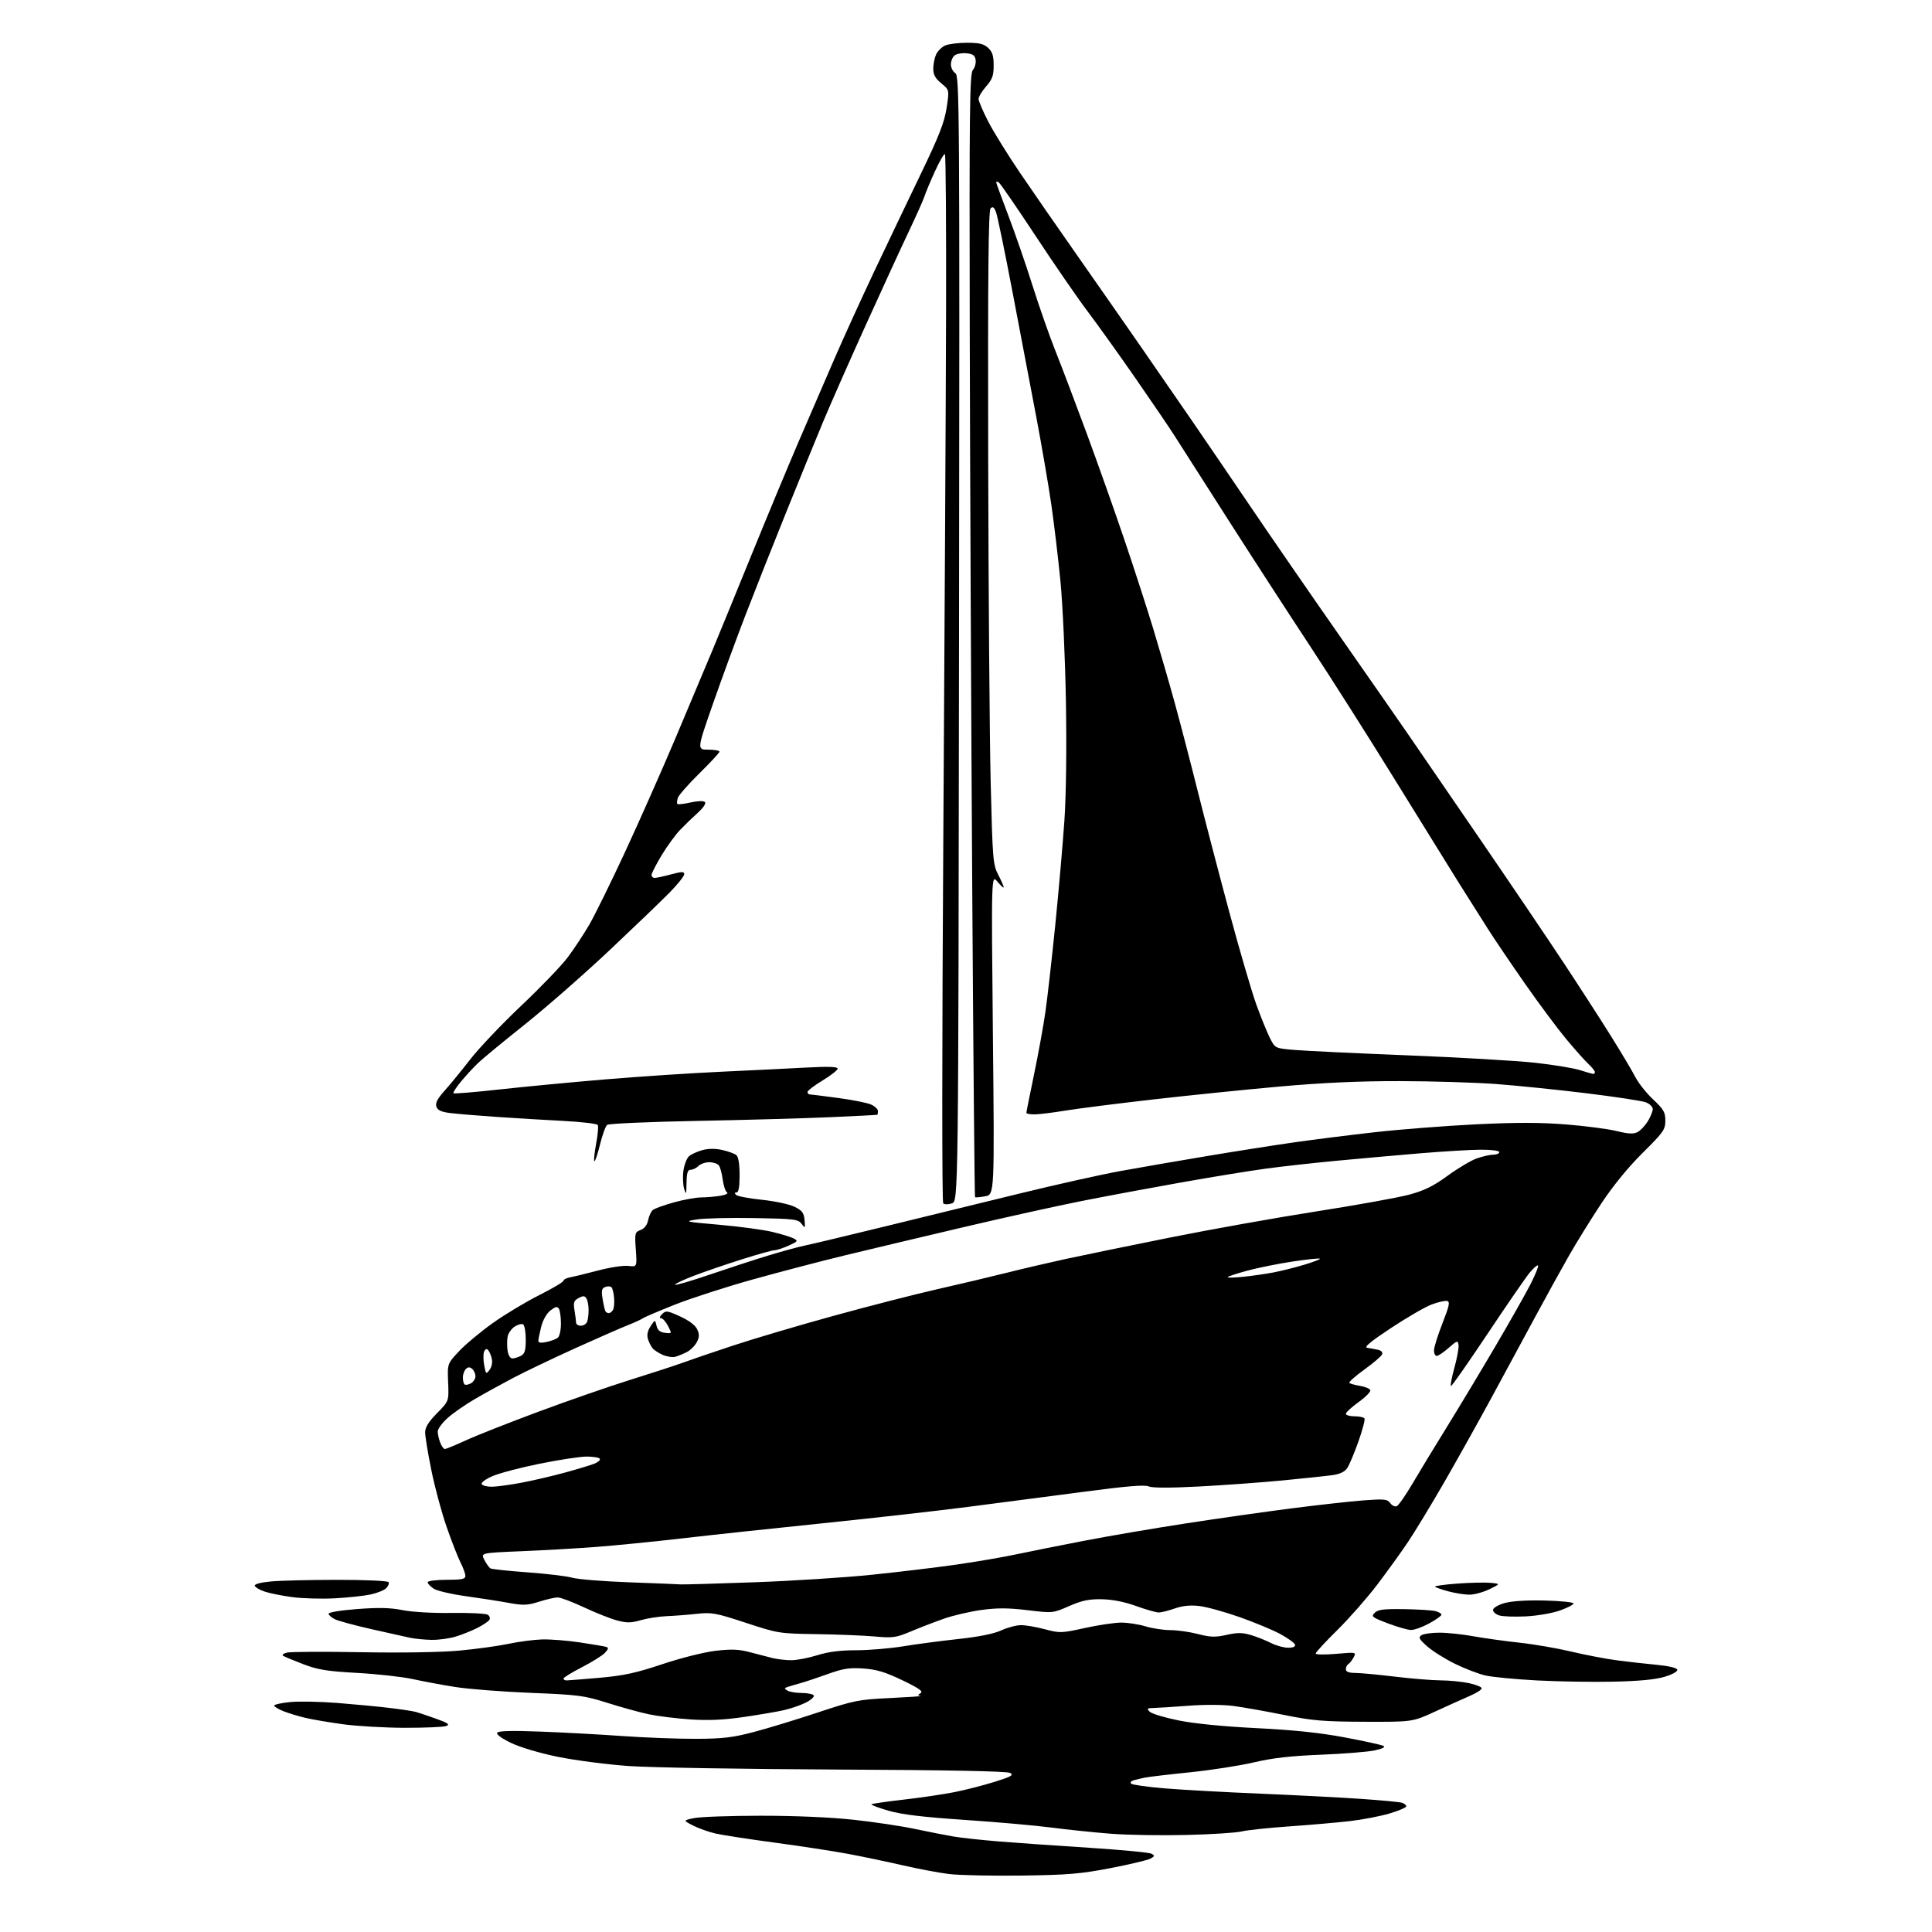 <?xml version="1.0" encoding="UTF-8" standalone="no"?>
<svg 
  version="1.1" 
  xmlns="http://www.w3.org/2000/svg" 
  xmlns:xlink="http://www.w3.org/1999/xlink" 
  xmlns:svg="http://www.w3.org/2000/svg"
  xmlns:rdf="http://www.w3.org/1999/02/22-rdf-syntax-ns#"
  xmlns:cc="http://creativecommons.org/ns#"
  xmlns:dc="http://purl.org/dc/elements/1.1/"
  viewBox="0 0 768 768"
  width="768"
  height="768"
>
<style>svg {background-color: white; }</style>"
<path stroke="none" fill="black" fill-rule="evenodd" d="M406.00,745.57C394.18,745.72 381.22,745.44 377.20,744.95C373.19,744.45 364.87,742.88 358.70,741.46C352.54,740.04 342.77,738.00 337.00,736.92C331.23,735.84 318.18,733.85 308.00,732.48C297.82,731.12 287.25,729.49 284.50,728.87C281.75,728.24 277.70,726.80 275.50,725.68C271.50,723.62 271.50,723.62 276.00,722.71C278.48,722.21 290.40,721.79 302.50,721.78C315.96,721.78 330.24,722.39 339.28,723.38C347.42,724.26 358.44,725.91 363.78,727.05C369.13,728.18 375.97,729.53 379.00,730.04C382.02,730.56 390.12,731.43 397.00,732.00C403.87,732.56 420.01,733.69 432.85,734.51C445.69,735.33 456.89,736.40 457.76,736.88C459.11,737.64 459.05,737.90 457.28,738.85C456.15,739.45 448.99,741.15 441.37,742.62C429.50,744.90 424.40,745.33 406.00,745.57zM471.50,729.43C461.60,729.67 448.10,729.45 441.50,728.93C434.90,728.42 424.32,727.32 418.00,726.49C411.68,725.66 396.15,724.29 383.50,723.44C366.87,722.32 358.49,721.31 353.23,719.80C349.24,718.64 346.17,717.49 346.42,717.24C346.67,716.99 352.42,716.16 359.19,715.38C365.96,714.61 375.10,713.26 379.50,712.38C383.90,711.51 391.07,709.66 395.44,708.29C402.06,706.21 403.07,705.62 401.53,704.76C400.32,704.08 376.47,703.62 332.59,703.42C295.69,703.26 258.52,702.63 250.00,702.03C241.47,701.42 228.89,699.80 222.04,698.42C214.74,696.94 206.97,694.66 203.27,692.89C199.47,691.08 197.22,689.45 197.63,688.79C198.09,688.04 203.40,687.90 214.90,688.34C224.03,688.68 238.70,689.48 247.50,690.11C256.30,690.73 269.35,691.23 276.50,691.21C287.25,691.18 291.23,690.71 299.50,688.54C305.00,687.10 316.48,683.60 325.00,680.77C339.63,675.92 341.26,675.59 354.00,674.99C361.43,674.63 366.82,674.26 366.00,674.16C364.69,673.99 364.69,673.85 365.97,673.04C367.07,672.34 365.28,671.08 358.69,667.92C351.91,664.67 348.45,663.62 343.23,663.26C337.66,662.87 335.20,663.25 329.00,665.48C324.88,666.97 319.93,668.61 318.00,669.14C316.07,669.67 313.84,670.33 313.03,670.61C311.73,671.05 311.73,671.22 313.03,672.04C313.84,672.55 316.39,672.98 318.69,672.98C321.00,672.99 323.15,673.43 323.48,673.96C323.80,674.49 322.37,675.78 320.29,676.83C318.20,677.87 314.25,679.23 311.50,679.84C308.75,680.46 301.55,681.68 295.50,682.56C287.72,683.70 281.57,683.97 274.50,683.50C269.00,683.13 261.57,682.22 258.00,681.47C254.43,680.72 247.00,678.68 241.50,676.93C232.21,673.99 230.04,673.70 211.00,672.94C199.72,672.49 186.22,671.44 181.00,670.61C175.78,669.78 168.12,668.36 164.00,667.45C159.88,666.55 149.97,665.45 142.00,665.01C129.92,664.34 126.34,663.76 120.54,661.53C116.71,660.06 113.12,658.57 112.55,658.22C111.98,657.87 112.64,657.30 114.01,656.94C115.38,656.59 128.65,656.51 143.50,656.78C159.81,657.07 175.33,656.81 182.69,656.13C189.40,655.51 198.18,654.30 202.19,653.44C206.21,652.58 212.20,651.80 215.50,651.70C218.80,651.61 225.55,652.14 230.50,652.88C235.45,653.63 240.12,654.42 240.89,654.64C242.00,654.96 241.92,655.43 240.51,656.99C239.54,658.06 235.43,660.63 231.38,662.72C227.33,664.80 224.01,666.84 224.00,667.25C224.00,667.66 224.56,668.00 225.25,667.99C225.94,667.98 231.84,667.51 238.37,666.94C247.93,666.10 252.81,665.04 263.37,661.51C270.77,659.04 279.99,656.73 284.50,656.21C290.72,655.49 293.72,655.61 298.00,656.75C301.02,657.55 305.07,658.61 307.00,659.08C308.93,659.56 312.30,659.96 314.50,659.96C316.70,659.97 321.35,659.08 324.84,657.99C329.22,656.61 334.00,656.00 340.34,656.00C345.38,655.99 353.77,655.29 359.00,654.44C364.23,653.58 374.12,652.27 381.00,651.53C389.06,650.66 395.10,649.45 398.00,648.11C400.48,646.97 404.00,646.03 405.84,646.02C407.67,646.01 411.95,646.74 415.35,647.65C421.28,649.23 421.93,649.21 431.29,647.15C436.66,645.97 443.18,645.00 445.78,645.01C448.38,645.02 452.71,645.69 455.41,646.51C458.11,647.33 462.54,648.00 465.26,648.00C467.99,648.00 472.91,648.70 476.20,649.55C481.18,650.84 483.09,650.90 487.59,649.89C491.88,648.93 493.87,648.94 497.25,649.95C499.59,650.65 503.17,652.07 505.21,653.11C507.25,654.15 510.33,655.00 512.04,655.00C514.09,655.00 515.03,654.57 514.77,653.75C514.55,653.06 511.93,651.18 508.95,649.56C505.97,647.94 498.67,644.91 492.72,642.81C486.78,640.72 479.57,638.74 476.71,638.41C473.16,638.00 470.07,638.31 467.00,639.39C464.52,640.26 461.65,640.98 460.62,640.99C459.59,640.99 455.54,639.84 451.62,638.42C446.99,636.75 442.22,635.80 438.00,635.73C432.88,635.63 430.12,636.21 425.00,638.44C418.50,641.28 418.50,641.28 408.43,640.07C400.78,639.15 396.38,639.13 390.11,639.99C385.56,640.61 378.84,642.18 375.17,643.47C371.50,644.77 365.60,647.04 362.06,648.53C356.15,651.01 354.94,651.18 347.56,650.52C343.13,650.13 332.75,649.71 324.50,649.59C309.79,649.38 309.25,649.29 296.50,645.10C284.57,641.17 282.97,640.87 277.00,641.52C273.43,641.91 268.02,642.33 265.00,642.45C261.98,642.57 257.36,643.29 254.75,644.04C250.85,645.17 249.16,645.19 245.28,644.15C242.68,643.46 236.77,641.11 232.14,638.94C227.51,636.78 222.81,635.00 221.70,635.00C220.59,635.00 217.25,635.76 214.30,636.70C209.63,638.17 208.03,638.23 202.21,637.17C198.52,636.49 190.83,635.29 185.13,634.50C179.42,633.71 173.68,632.37 172.38,631.51C171.07,630.65 170.00,629.51 170.00,628.98C170.00,628.43 173.28,628.00 177.50,628.00C183.59,628.00 185.00,627.71 185.00,626.46C185.00,625.61 184.14,623.23 183.09,621.17C182.04,619.11 179.55,612.75 177.56,607.02C175.56,601.30 172.82,591.13 171.47,584.43C170.11,577.73 169.00,570.97 169.00,569.41C169.00,567.37 170.33,565.22 173.72,561.77C178.45,556.98 178.45,556.98 178.14,549.54C177.83,542.10 177.83,542.10 182.44,537.17C184.98,534.46 190.98,529.44 195.78,526.02C200.57,522.59 208.89,517.59 214.25,514.89C219.61,512.19 224.00,509.59 224.00,509.10C224.00,508.62 225.24,508.00 226.75,507.73C228.26,507.45 233.26,506.23 237.85,505.02C242.45,503.80 247.79,502.99 249.72,503.22C253.24,503.63 253.24,503.63 252.75,496.74C252.28,490.19 252.37,489.81 254.65,488.94C256.18,488.36 257.26,486.95 257.64,485.04C257.97,483.39 258.81,481.57 259.51,480.99C260.21,480.41 263.98,479.05 267.88,477.97C271.78,476.88 276.67,476.00 278.74,475.99C280.81,475.98 284.22,475.69 286.33,475.35C288.46,474.99 289.64,474.40 289.00,474.00C288.37,473.61 287.60,471.31 287.29,468.89C286.98,466.48 286.29,463.94 285.74,463.25C285.20,462.56 283.49,462.00 281.95,462.00C280.41,462.00 278.47,462.67 277.64,463.50C276.82,464.32 275.44,465.00 274.57,465.00C273.35,465.00 272.98,466.18 272.91,470.25C272.84,474.86 272.72,475.15 271.96,472.58C271.48,470.98 271.35,467.73 271.67,465.37C272.00,463.01 272.99,460.43 273.88,459.64C274.77,458.85 277.16,457.75 279.20,457.19C281.61,456.54 284.38,456.52 287.16,457.15C289.50,457.67 292.00,458.59 292.71,459.17C293.53,459.86 294.00,462.73 294.00,467.12C294.00,471.80 293.62,474.00 292.80,474.00C292.01,474.00 291.94,474.34 292.59,474.99C293.13,475.53 297.74,476.40 302.84,476.93C307.94,477.46 313.78,478.70 315.81,479.70C318.87,481.19 319.55,482.09 319.82,485.00C320.12,488.30 320.05,488.39 318.65,486.50C317.28,484.66 315.81,484.48 299.83,484.20C290.30,484.03 280.02,484.28 277.00,484.75C271.77,485.56 272.21,485.67 286.00,486.87C293.98,487.57 303.43,488.84 307.00,489.70C310.57,490.55 314.40,491.72 315.50,492.30C317.34,493.26 317.17,493.49 313.50,495.15C311.30,496.14 308.79,496.96 307.92,496.97C307.04,496.99 301.19,498.62 294.92,500.60C288.64,502.58 279.98,505.55 275.68,507.20C271.38,508.85 268.09,510.43 268.37,510.70C268.65,510.98 274.87,509.16 282.19,506.66C289.51,504.16 300.00,500.74 305.50,499.06C311.00,497.39 317.52,495.61 320.00,495.11C322.48,494.61 336.65,491.23 351.50,487.60C366.35,483.96 390.43,478.08 405.00,474.52C419.57,470.95 437.64,466.92 445.14,465.55C452.65,464.18 468.17,461.50 479.64,459.58C491.11,457.66 506.80,455.19 514.50,454.10C522.20,453.00 536.66,451.18 546.63,450.06C556.60,448.94 574.60,447.54 586.63,446.94C602.56,446.16 612.30,446.17 622.50,446.98C630.20,447.59 639.28,448.78 642.69,449.62C647.43,450.78 649.37,450.87 650.99,450.00C652.16,449.38 653.98,447.44 655.05,445.69C656.12,443.93 656.99,441.77 657.00,440.87C657.00,439.98 655.76,438.77 654.25,438.19C652.74,437.61 642.05,435.98 630.50,434.57C618.95,433.16 602.75,431.51 594.50,430.90C586.25,430.30 569.15,429.78 556.50,429.76C540.69,429.73 525.84,430.39 509.00,431.89C495.52,433.09 472.80,435.40 458.50,437.04C444.20,438.67 428.45,440.67 423.50,441.48C418.55,442.30 413.04,442.97 411.25,442.98C409.46,442.99 408.00,442.72 408.00,442.38C408.00,442.04 409.37,435.19 411.04,427.15C412.71,419.12 414.73,408.03 415.53,402.52C416.33,397.01 418.11,381.32 419.49,367.66C420.86,354.01 422.49,335.33 423.12,326.16C423.81,316.01 424.04,297.39 423.71,278.50C423.41,261.45 422.43,240.07 421.54,231.00C420.65,221.93 419.02,208.25 417.92,200.61C416.81,192.96 414.11,177.21 411.91,165.61C409.71,154.00 405.44,131.57 402.43,115.76C399.42,99.95 396.50,85.82 395.94,84.35C395.17,82.33 394.64,81.96 393.77,82.83C392.91,83.69 392.67,108.85 392.82,181.24C392.93,234.73 393.38,293.12 393.81,311.00C394.56,341.70 394.73,343.73 396.80,347.71C398.01,350.03 399.00,352.28 399.00,352.71C398.99,353.14 397.88,352.15 396.52,350.50C394.06,347.50 394.06,347.50 394.69,411.17C395.33,474.85 395.33,474.85 391.62,475.54C389.58,475.93 387.76,476.07 387.59,475.87C387.41,475.67 386.91,421.05 386.49,354.50C386.06,287.95 385.61,187.60 385.49,131.50C385.30,43.78 385.47,29.27 386.72,27.83C387.51,26.92 388.01,25.12 387.83,23.83C387.57,22.01 386.78,21.43 384.18,21.18C382.36,21.01 380.22,21.40 379.43,22.05C378.65,22.71 378.00,24.31 378.00,25.61C378.00,26.92 378.79,28.47 379.75,29.08C381.41,30.11 381.49,41.74 381.23,253.83C380.96,477.50 380.96,477.50 378.39,478.36C376.93,478.85 375.44,478.84 374.94,478.34C374.43,477.83 374.45,415.91 374.99,331.48C375.50,251.19 375.99,157.69 376.08,123.70C376.16,89.71 375.96,61.62 375.63,61.29C375.30,60.96 373.51,64.02 371.66,68.10C369.80,72.17 367.94,76.62 367.51,78.00C367.08,79.38 364.27,85.67 361.27,92.00C358.26,98.33 350.61,114.97 344.26,129.00C337.90,143.03 330.26,160.35 327.27,167.50C324.29,174.65 317.58,191.07 312.37,204.00C307.15,216.93 299.94,235.15 296.34,244.50C292.74,253.85 286.92,269.71 283.42,279.75C277.04,298.00 277.04,298.00 281.52,298.00C283.98,298.00 286.00,298.36 286.00,298.79C286.00,299.23 282.41,303.10 278.03,307.41C273.65,311.71 269.78,316.11 269.44,317.19C269.10,318.27 269.02,319.36 269.28,319.61C269.53,319.86 271.89,319.58 274.53,318.99C277.37,318.36 279.69,318.29 280.22,318.82C280.76,319.36 279.59,321.10 277.36,323.11C275.29,324.98 272.11,328.06 270.29,329.96C268.47,331.86 265.18,336.38 262.99,340.02C260.80,343.65 259.00,347.16 259.00,347.81C259.00,348.46 259.56,348.99 260.25,348.99C260.94,348.98 263.86,348.35 266.75,347.58C271.11,346.42 272.00,346.41 272.00,347.52C272.00,348.26 269.41,351.50 266.25,354.73C263.09,357.96 252.29,368.32 242.27,377.77C232.24,387.21 217.16,400.42 208.77,407.12C200.37,413.82 192.02,420.69 190.22,422.40C188.41,424.10 185.33,427.44 183.36,429.80C181.39,432.17 179.99,434.32 180.25,434.58C180.50,434.84 188.77,434.16 198.61,433.07C208.45,431.98 227.30,430.19 240.50,429.08C253.70,427.97 274.40,426.60 286.50,426.04C298.60,425.48 314.01,424.72 320.75,424.36C329.22,423.91 333.00,424.04 333.00,424.78C333.00,425.37 330.30,427.50 327.00,429.50C323.70,431.50 321.00,433.56 321.00,434.07C321.00,434.58 321.34,435.01 321.75,435.02C322.16,435.03 327.24,435.67 333.03,436.44C338.82,437.21 344.79,438.40 346.28,439.08C347.78,439.76 349.00,440.92 349.00,441.66C349.00,442.40 348.89,443.06 348.75,443.14C348.61,443.22 340.18,443.65 330.00,444.10C319.82,444.55 295.98,445.22 277.00,445.58C258.02,445.94 241.98,446.65 241.35,447.16C240.71,447.67 239.42,451.24 238.48,455.09C237.53,458.94 236.54,461.87 236.26,461.59C235.98,461.32 236.31,458.17 236.98,454.61C237.65,451.05 237.94,447.71 237.62,447.20C237.30,446.68 231.07,445.95 223.77,445.57C216.47,445.20 204.43,444.47 197.00,443.96C189.57,443.45 181.38,442.76 178.79,442.43C175.31,441.98 173.92,441.31 173.46,439.86C173.01,438.46 173.93,436.69 176.67,433.65C178.78,431.31 183.39,425.68 186.91,421.14C190.44,416.60 199.58,406.98 207.22,399.76C214.86,392.54 223.14,383.93 225.62,380.63C228.10,377.34 231.95,371.51 234.19,367.68C236.42,363.86 242.86,350.78 248.50,338.61C254.14,326.45 263.13,306.15 268.48,293.50C273.83,280.85 280.45,265.10 283.20,258.50C285.95,251.90 293.05,234.57 298.97,220.00C304.90,205.43 313.24,185.40 317.49,175.50C321.75,165.60 328.17,150.75 331.75,142.50C335.33,134.25 342.51,118.50 347.71,107.50C352.92,96.50 361.22,79.10 366.17,68.84C373.26,54.13 375.40,48.66 376.28,42.98C377.39,35.77 377.39,35.77 374.19,33.13C371.79,31.16 370.98,29.69 370.99,27.30C371.00,25.54 371.50,23.00 372.11,21.66C372.72,20.32 374.32,18.72 375.66,18.11C377.00,17.50 380.91,17.00 384.36,17.00C389.28,17.00 391.09,17.44 392.81,19.04C394.49,20.60 395.00,22.22 395.00,26.00C395.00,30.05 394.46,31.54 392.00,34.35C390.35,36.23 389.00,38.47 389.00,39.33C389.00,40.19 390.74,44.26 392.87,48.38C395.00,52.49 400.66,61.63 405.45,68.68C410.24,75.73 420.53,90.59 428.33,101.71C436.12,112.83 447.57,129.25 453.78,138.21C459.98,147.17 469.08,160.35 474.00,167.50C478.92,174.65 489.34,189.95 497.17,201.50C504.99,213.05 520.82,236.00 532.34,252.50C543.87,269.00 556.39,287.00 560.17,292.50C563.95,298.00 576.75,316.68 588.62,334.00C600.49,351.32 615.25,373.15 621.42,382.50C627.60,391.85 636.07,404.97 640.25,411.65C644.43,418.33 648.85,425.75 650.07,428.14C651.29,430.53 654.47,434.53 657.14,437.04C661.33,440.98 662.00,442.13 662.00,445.48C662.00,449.03 661.25,450.10 652.96,458.31C647.25,463.97 641.21,471.36 636.56,478.38C632.52,484.50 626.76,493.77 623.78,499.00C620.79,504.23 614.83,515.02 610.53,523.00C606.22,530.98 598.44,545.38 593.22,555.00C588.01,564.62 579.46,579.92 574.23,589.00C568.99,598.08 562.44,608.88 559.68,613.00C556.91,617.12 551.39,624.77 547.42,630.00C543.44,635.23 536.32,643.32 531.60,647.98C526.87,652.64 523.00,656.83 523.00,657.30C523.00,657.76 526.65,657.82 531.11,657.43C539.11,656.73 539.20,656.75 538.10,658.81C537.49,659.95 536.54,661.17 535.99,661.50C535.45,661.84 535.00,662.77 535.00,663.56C535.00,664.55 536.16,665.01 538.75,665.02C540.81,665.03 547.90,665.69 554.50,666.49C561.10,667.29 569.29,667.95 572.70,667.97C576.11,667.99 581.17,668.49 583.95,669.08C586.73,669.68 589.00,670.60 589.00,671.14C589.00,671.67 586.86,673.04 584.25,674.16C581.64,675.29 575.45,678.08 570.50,680.36C561.50,684.50 561.50,684.50 542.50,684.43C526.12,684.37 521.71,684.00 510.50,681.73C503.35,680.28 494.32,678.68 490.43,678.16C486.25,677.60 478.89,677.56 472.43,678.06C466.42,678.52 460.17,678.92 458.54,678.95C455.94,678.99 455.76,679.18 457.04,680.44C457.84,681.23 463.00,682.79 468.50,683.90C474.74,685.16 486.36,686.31 499.43,686.96C514.06,687.68 524.60,688.78 534.43,690.62C542.17,692.07 549.14,693.60 549.91,694.01C550.84,694.50 549.62,695.13 546.41,695.82C543.71,696.40 534.08,697.17 525.00,697.53C513.02,698.01 505.76,698.84 498.50,700.56C493.00,701.86 481.52,703.64 473.00,704.52C464.48,705.39 456.38,706.35 455.00,706.65C453.62,706.94 451.67,707.41 450.65,707.69C449.63,707.97 449.18,708.57 449.65,709.03C450.12,709.49 456.12,710.34 463.00,710.91C469.88,711.48 486.98,712.43 501.00,713.01C515.02,713.60 533.02,714.53 541.00,715.08C548.98,715.63 556.29,716.32 557.25,716.61C558.21,716.90 559.00,717.54 559.00,718.04C559.00,718.54 555.96,719.83 552.25,720.92C548.54,722.01 541.45,723.36 536.50,723.93C531.55,724.50 520.75,725.44 512.50,726.02C504.25,726.59 495.70,727.50 493.50,728.04C491.30,728.57 481.40,729.20 471.50,729.43zM161.00,686.83C153.03,686.81 142.00,686.18 136.50,685.44C131.00,684.69 124.25,683.55 121.50,682.90C118.75,682.26 114.81,681.07 112.75,680.26C110.69,679.45 109.00,678.43 109.00,678.01C109.00,677.58 111.81,676.95 115.25,676.60C118.69,676.25 127.12,676.41 134.00,676.94C140.88,677.48 150.26,678.37 154.87,678.93C159.47,679.48 164.19,680.20 165.37,680.53C166.54,680.86 170.16,682.08 173.41,683.24C178.09,684.92 178.92,685.52 177.41,686.11C176.36,686.52 168.97,686.84 161.00,686.83zM641.50,668.49C633.25,668.68 619.52,668.45 611.00,668.00C602.48,667.55 593.25,666.66 590.50,666.04C587.75,665.41 582.27,663.31 578.32,661.36C574.37,659.42 569.42,656.31 567.32,654.44C564.14,651.63 563.75,650.89 565.00,650.05C565.83,649.49 569.04,649.02 572.14,649.02C575.24,649.01 581.32,649.64 585.64,650.43C589.96,651.21 598.23,652.36 604.00,652.99C609.77,653.61 619.00,655.20 624.50,656.51C630.00,657.82 638.10,659.38 642.50,659.97C646.90,660.55 654.06,661.37 658.42,661.77C663.07,662.20 666.50,662.99 666.73,663.69C666.97,664.40 664.97,665.55 661.81,666.52C658.20,667.63 651.71,668.26 641.50,668.49zM171.50,651.87C168.75,651.82 164.93,651.44 163.00,651.04C161.07,650.63 154.10,649.08 147.50,647.58C140.90,646.08 134.43,644.32 133.11,643.67C131.80,643.03 130.67,642.05 130.61,641.50C130.55,640.93 135.44,640.12 142.00,639.62C150.53,638.97 155.18,639.08 160.00,640.05C163.76,640.80 171.98,641.28 179.50,641.17C186.65,641.07 193.12,641.39 193.88,641.88C194.64,642.37 194.94,643.28 194.56,643.90C194.18,644.52 192.04,645.96 189.80,647.10C187.57,648.24 183.66,649.81 181.12,650.58C178.58,651.35 174.25,651.93 171.50,651.87zM560.86,647.94C559.56,647.91 555.43,646.73 551.68,645.30C545.40,642.92 544.98,642.59 546.47,641.11C547.77,639.82 550.09,639.53 558.11,639.66C563.63,639.75 569.23,640.09 570.57,640.43C571.91,640.76 573.00,641.41 573.00,641.86C573.00,642.31 570.80,643.88 568.11,645.34C565.43,646.80 562.17,647.98 560.86,647.94zM606.50,642.54C602.10,642.75 597.38,642.59 596.00,642.17C594.62,641.75 593.50,640.77 593.50,640.00C593.50,639.19 595.41,638.03 598.00,637.27C600.87,636.44 606.67,636.06 614.00,636.23C620.33,636.38 625.50,636.91 625.50,637.40C625.50,637.90 623.02,639.17 620.00,640.23C616.98,641.29 610.90,642.33 606.50,642.54zM133.00,635.36C127.78,635.63 120.21,635.42 116.19,634.88C112.17,634.35 107.25,633.37 105.27,632.70C103.28,632.04 101.49,631.00 101.29,630.40C101.07,629.71 103.46,629.06 107.72,628.65C111.45,628.30 123.36,628.01 134.19,628.01C145.10,628.00 154.14,628.41 154.45,628.92C154.76,629.43 154.35,630.51 153.52,631.33C152.70,632.16 149.89,633.28 147.26,633.84C144.64,634.40 138.22,635.08 133.00,635.36zM584.00,633.91C582.08,633.89 578.36,633.29 575.73,632.58C573.11,631.88 570.72,631.05 570.42,630.75C570.11,630.45 574.06,629.89 579.18,629.51C584.31,629.13 590.30,628.99 592.50,629.20C596.50,629.58 596.50,629.58 592.00,631.77C589.52,632.97 585.92,633.94 584.00,633.91zM270.50,629.82C271.60,629.90 284.79,629.53 299.82,628.98C314.84,628.44 335.83,627.10 346.46,626.00C357.08,624.91 372.24,623.09 380.14,621.96C388.04,620.83 398.77,618.99 404.00,617.87C409.23,616.76 421.42,614.32 431.09,612.46C440.76,610.59 458.99,607.48 471.59,605.55C484.19,603.61 503.05,600.93 513.50,599.59C523.95,598.25 536.73,596.83 541.91,596.43C550.26,595.80 551.47,595.92 552.61,597.48C553.32,598.46 554.49,599.02 555.20,598.75C555.92,598.47 558.71,594.47 561.42,589.87C564.12,585.27 570.23,575.20 575.00,567.50C579.77,559.80 588.43,545.40 594.25,535.50C600.06,525.60 606.42,514.37 608.37,510.55C610.33,506.72 611.69,503.35 611.39,503.05C611.09,502.76 609.56,504.08 607.99,506.01C606.42,507.93 598.92,518.82 591.32,530.21C583.72,541.61 577.19,550.94 576.81,550.96C576.44,550.98 577.02,547.78 578.11,543.84C579.20,539.90 579.96,535.76 579.80,534.64C579.52,532.76 579.23,532.84 575.87,535.80C573.87,537.56 571.73,539.00 571.12,539.00C570.50,539.00 570.02,537.99 570.04,536.75C570.06,535.51 571.58,530.67 573.41,526.00C576.12,519.08 576.47,517.44 575.26,517.16C574.45,516.97 571.69,517.59 569.14,518.54C566.59,519.49 559.33,523.69 553.00,527.87C544.81,533.29 542.07,535.56 543.50,535.77C544.60,535.94 546.50,536.29 547.71,536.55C549.06,536.83 549.73,537.55 549.41,538.37C549.13,539.11 545.95,541.83 542.35,544.42C538.75,547.01 536.06,549.40 536.39,549.72C536.71,550.05 538.63,550.58 540.66,550.91C542.68,551.24 544.50,552.01 544.71,552.63C544.92,553.25 542.82,555.38 540.04,557.37C537.27,559.37 535.00,561.45 535.00,562.00C535.00,562.55 536.55,563.00 538.44,563.00C540.33,563.00 542.12,563.38 542.41,563.85C542.70,564.32 541.62,568.41 540.02,572.95C538.41,577.48 536.43,582.22 535.61,583.48C534.59,585.03 532.75,585.95 529.81,586.37C527.44,586.71 518.52,587.65 510.00,588.48C501.48,589.30 486.46,590.39 476.62,590.91C465.00,591.51 457.99,591.50 456.59,590.86C455.05,590.16 447.68,590.77 430.96,592.99C418.06,594.70 397.15,597.42 384.50,599.05C371.85,600.67 345.98,603.59 327.00,605.53C308.02,607.48 283.05,610.15 271.50,611.49C259.95,612.82 244.43,614.37 237.00,614.93C229.57,615.50 216.21,616.26 207.30,616.63C191.10,617.30 191.10,617.30 192.55,620.09C193.34,621.62 194.41,623.13 194.92,623.45C195.44,623.77 202.08,624.48 209.68,625.03C217.28,625.58 225.30,626.54 227.50,627.17C229.70,627.80 239.82,628.62 250.00,628.99C260.18,629.36 269.40,629.73 270.50,629.82zM195.45,591.00C197.28,591.00 202.54,590.29 207.14,589.43C211.74,588.57 219.55,586.75 224.50,585.39C229.45,584.04 234.73,582.44 236.24,581.85C237.74,581.25 238.73,580.37 238.43,579.88C238.13,579.40 235.77,579.00 233.19,579.01C230.61,579.01 222.19,580.30 214.48,581.86C206.77,583.42 198.30,585.66 195.66,586.83C193.00,588.00 191.13,589.41 191.49,589.98C191.83,590.54 193.62,591.00 195.45,591.00zM176.83,576.00C177.32,576.00 181.04,574.47 185.11,572.60C189.17,570.72 202.18,565.59 214.00,561.19C225.82,556.79 242.25,551.09 250.50,548.52C258.75,545.95 267.98,542.94 271.00,541.84C274.02,540.73 283.12,537.63 291.20,534.95C299.29,532.27 317.33,526.92 331.30,523.08C345.26,519.23 363.85,514.46 372.59,512.48C381.34,510.50 393.68,507.58 400.00,505.99C406.32,504.40 416.90,501.93 423.50,500.49C430.10,499.06 448.77,495.22 465.00,491.96C481.23,488.71 507.49,484.02 523.37,481.54C539.24,479.06 555.80,476.07 560.15,474.90C566.24,473.25 569.79,471.51 575.47,467.36C579.54,464.39 584.76,461.29 587.06,460.48C589.37,459.67 592.32,459.00 593.63,459.00C594.93,459.00 596.00,458.55 596.00,458.00C596.00,457.42 592.93,457.01 588.75,457.02C584.76,457.03 573.85,457.68 564.50,458.46C555.15,459.24 540.08,460.59 531.00,461.45C521.92,462.31 509.32,463.72 503.00,464.58C496.68,465.44 481.60,467.90 469.50,470.05C457.40,472.20 439.62,475.51 430.00,477.42C420.38,479.32 399.00,484.05 382.50,487.94C366.00,491.82 344.90,496.84 335.60,499.09C326.31,501.34 309.98,505.62 299.31,508.59C288.64,511.56 274.65,516.09 268.21,518.64C261.77,521.20 256.05,523.63 255.50,524.06C254.95,524.49 252.25,525.72 249.50,526.81C246.75,527.89 237.30,532.04 228.50,536.02C219.70,540.01 208.68,545.28 204.00,547.74C199.32,550.20 192.40,554.02 188.62,556.23C184.84,558.43 180.00,561.81 177.87,563.74C175.74,565.66 174.00,568.05 174.00,569.05C174.00,570.05 174.44,572.02 174.98,573.43C175.51,574.85 176.35,576.00 176.83,576.00zM187.13,549.93C188.16,549.38 189.00,548.10 189.00,547.09C189.00,546.07 188.40,544.75 187.68,544.15C186.71,543.34 186.04,543.36 185.18,544.22C184.53,544.87 184.00,546.36 184.00,547.53C184.00,548.71 184.28,549.95 184.63,550.30C184.98,550.65 186.10,550.48 187.13,549.93zM194.63,544.49C195.51,543.29 195.84,541.51 195.47,540.00C195.14,538.62 194.46,537.09 193.96,536.58C193.42,536.03 192.81,536.33 192.42,537.34C192.07,538.26 192.10,540.69 192.48,542.74C193.15,546.30 193.25,546.38 194.63,544.49zM203.68,540.00C204.48,540.00 206.00,539.53 207.07,538.96C208.61,538.14 209.00,536.84 209.00,532.52C209.00,529.55 208.53,526.83 207.96,526.47C207.38,526.12 205.86,526.51 204.58,527.35C203.30,528.19 202.04,529.98 201.79,531.34C201.53,532.69 201.52,535.19 201.77,536.90C202.04,538.73 202.82,540.00 203.68,540.00zM268.50,539.33C267.40,539.64 265.15,539.32 263.50,538.61C261.85,537.89 259.99,536.68 259.37,535.90C258.75,535.13 257.93,533.47 257.54,532.20C257.08,530.69 257.44,528.98 258.61,527.20C260.39,524.50 260.39,524.50 260.99,527.00C261.41,528.80 262.35,529.59 264.35,529.82C267.13,530.15 267.13,530.15 265.54,527.07C264.66,525.38 263.41,524.00 262.76,524.00C262.02,524.00 262.18,523.39 263.19,522.38C264.68,520.89 265.25,520.97 270.40,523.32C273.95,524.95 276.42,526.82 277.16,528.45C278.08,530.47 278.04,531.56 276.95,533.59C276.19,535.01 274.43,536.75 273.04,537.46C271.64,538.17 269.60,539.01 268.50,539.33zM217.25,533.46C219.04,533.08 221.06,532.32 221.75,531.76C222.44,531.21 222.99,528.67 222.98,526.13C222.98,523.58 222.60,520.92 222.16,520.22C221.53,519.23 220.78,519.39 218.80,520.94C217.29,522.13 215.79,524.77 215.13,527.42C214.51,529.87 214.00,532.40 214.00,533.02C214.00,533.78 215.08,533.93 217.25,533.46zM230.89,527.00C231.93,527.00 233.06,526.29 233.39,525.42C233.73,524.55 233.99,522.41 233.98,520.67C233.98,518.93 233.58,516.89 233.11,516.15C232.43,515.06 231.81,515.03 230.01,515.99C228.11,517.01 227.86,517.75 228.37,520.85C228.71,522.86 228.98,525.06 228.99,525.75C229.00,526.44 229.85,527.00 230.89,527.00zM242.00,522.00C242.49,522.00 243.23,521.44 243.65,520.76C244.07,520.08 244.28,517.95 244.12,516.01C243.96,514.08 243.50,512.15 243.09,511.72C242.67,511.29 241.55,511.23 240.60,511.60C239.18,512.15 238.99,513.00 239.55,516.38C239.92,518.65 240.43,520.84 240.67,521.25C240.92,521.66 241.51,522.00 242.00,522.00zM494.25,507.54C497.69,507.18 502.98,506.43 506.00,505.86C509.02,505.29 514.56,503.92 518.30,502.80C522.04,501.69 524.91,500.58 524.68,500.35C524.44,500.11 519.61,500.61 513.94,501.46C508.26,502.31 500.11,503.95 495.81,505.11C491.51,506.27 488.00,507.44 488.00,507.71C488.00,507.98 490.81,507.90 494.25,507.54zM633.25,426.90C633.66,426.96 634.00,426.63 634.00,426.17C634.00,425.72 632.83,424.26 631.40,422.92C629.96,421.59 625.99,417.12 622.56,413.00C619.13,408.88 611.87,399.12 606.41,391.32C600.96,383.52 594.25,373.62 591.51,369.32C588.76,365.02 583.41,356.55 579.62,350.50C575.84,344.45 564.41,326.00 554.22,309.50C544.04,293.00 529.18,269.60 521.21,257.50C513.23,245.40 498.50,222.68 488.47,207.00C478.44,191.32 468.72,176.11 466.87,173.18C465.02,170.26 458.14,160.13 451.59,150.68C445.04,141.23 436.45,129.22 432.50,124.00C428.55,118.78 419.19,105.20 411.70,93.83C404.21,82.47 397.61,72.88 397.04,72.53C396.47,72.17 396.00,72.14 396.00,72.45C396.00,72.77 398.19,78.75 400.86,85.76C403.53,92.77 407.84,105.25 410.44,113.50C413.04,121.75 417.14,133.45 419.55,139.50C421.96,145.55 427.55,160.28 431.96,172.23C436.38,184.18 443.15,203.30 447.02,214.73C450.89,226.15 456.05,242.08 458.49,250.13C460.93,258.18 464.72,271.23 466.90,279.13C469.08,287.03 473.17,302.73 475.99,314.00C478.81,325.27 484.48,347.02 488.60,362.31C492.71,377.61 497.59,394.30 499.44,399.41C501.29,404.51 503.73,410.50 504.85,412.71C506.90,416.73 506.90,416.73 514.70,417.38C518.99,417.74 539.33,418.71 559.89,419.53C580.46,420.35 603.19,421.68 610.39,422.48C617.60,423.29 625.52,424.59 628.00,425.38C630.48,426.16 632.84,426.85 633.25,426.90z" />

</svg>